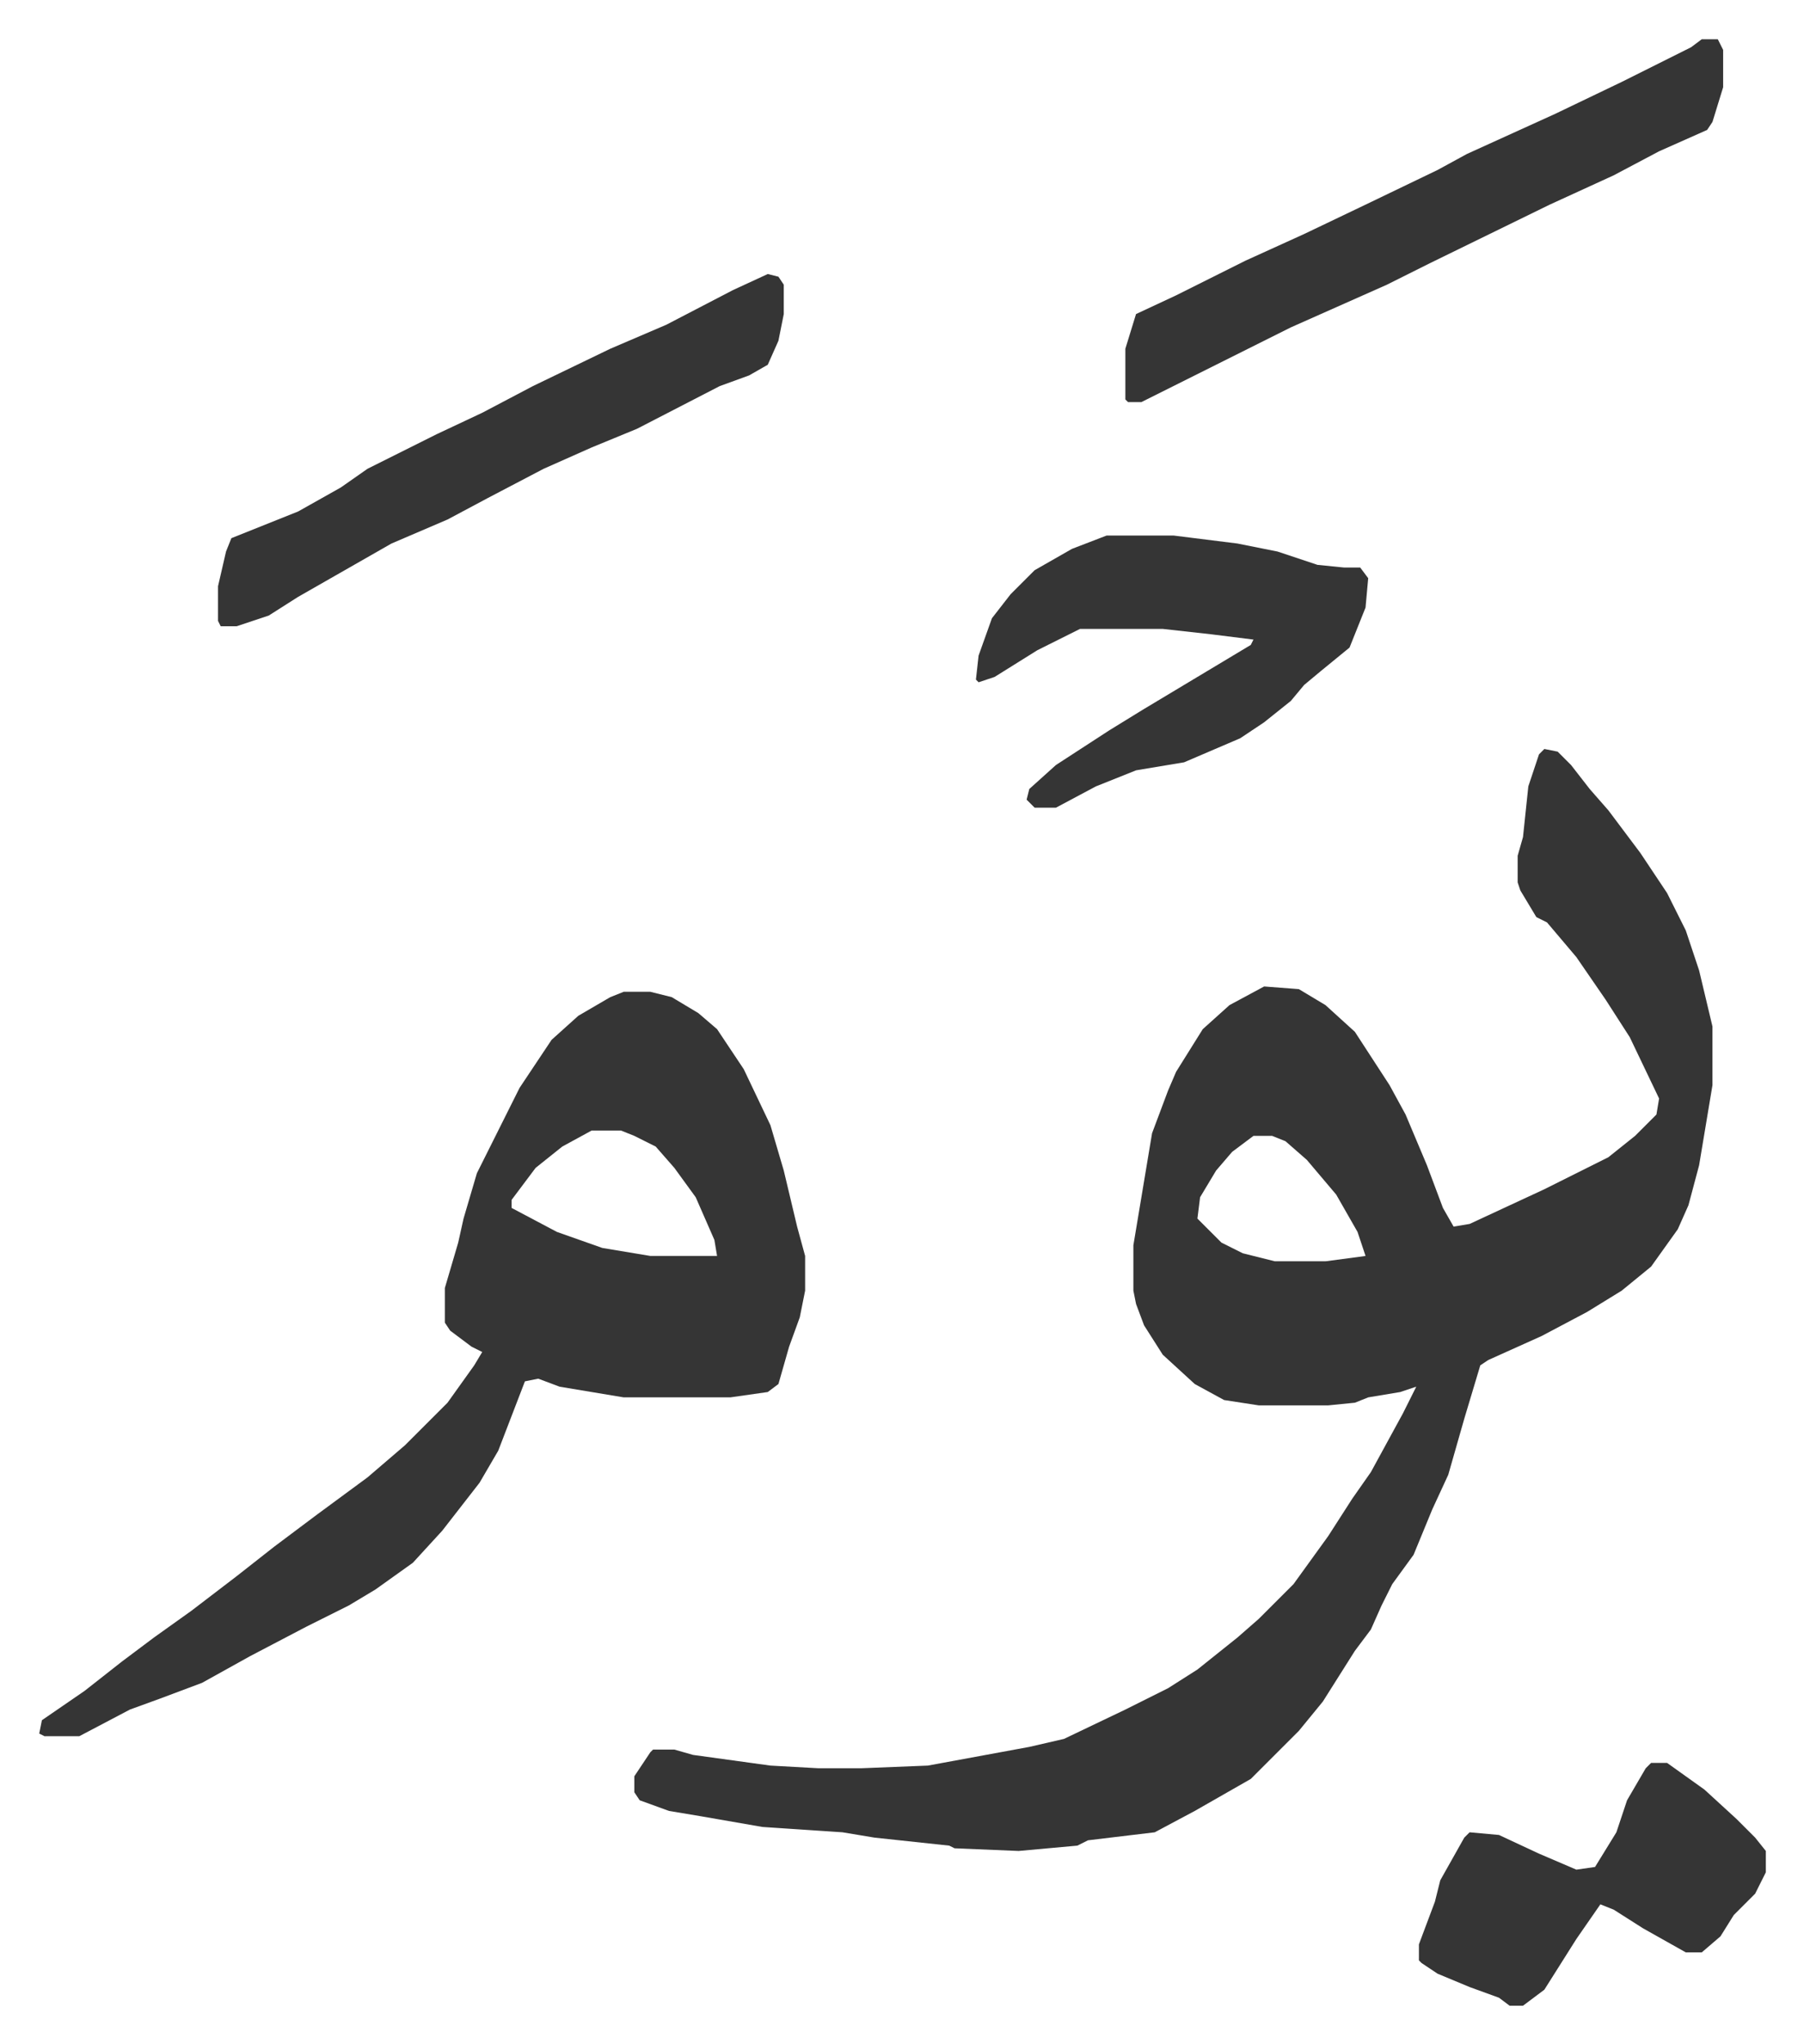 <svg xmlns="http://www.w3.org/2000/svg" viewBox="-14.7 396.3 676 766">
    <path fill="#353535" id="rule_normal" d="m564 677 5 1 5 5 7 9 7 8 12 16 10 15 7 14 5 15 5 21v22l-5 30-4 15-4 9-10 14-11 9-13 8-17 9-20 9-3 2-6 20-6 21-6 13-7 17-8 11-4 8-4 9-6 8-12 19-9 11-18 18-21 12-15 8-25 3-4 2-22 2-24-1-2-1-28-3-12-2-30-2-23-4-12-2-11-4-2-3v-6l6-9 1-1h8l7 2 29 4 18 1h16l25-1 38-7 13-3 23-11 16-8 11-7 15-12 8-7 13-13 13-18 9-14 7-10 12-22 5-10-6 2-12 2-5 2-10 1h-26l-13-2-11-6-12-11-7-11-3-8-1-5v-17l4-24 3-18 6-16 3-7 10-16 10-9 13-7 13 1 10 6 11 10 13 20 6 11 8 19 6 16 4 7 6-1 28-13 8-4 16-8 10-8 8-8 1-6-11-23-9-14-11-16-11-13-4-2-6-10-1-3v-10l2-7 2-19 4-12zM455 822l-8 6-6 7-6 10-1 8 9 9 8 4 12 3h19l15-2-3-9-8-14-11-13-8-7-5-2zm-236-54h10l8 2 10 6 7 6 10 15 10 21 5 17 5 21 3 11v13l-2 10-4 11-4 14-4 3-14 2h-40l-24-4-8-3-5 1-10 26-7 12-14 18-11 12-14 10-10 6-16 8-21 11-18 10-16 6-11 4-19 10H2l-2-1 1-5 16-11 14-11 12-9 14-10 17-13 14-11 16-12 19-14 14-12 16-16 10-14 3-5-4-2-8-6-2-3v-13l5-17 2-9 5-17 8-16 8-16 6-9 6-9 10-9 12-7zm-12 52-11 6-10 8-9 12v3l17 9 17 6 18 3h25l-1-6-7-16-8-11-7-8-8-4-5-2zm416-409h6l2 4v14l-4 13-2 3-18 8-17 9-24 11-45 22-16 8-36 16-16 8-16 8-16 8-8 4h-5l-1-1v-19l4-13 15-7 26-13 22-10 23-11 27-13 11-6 33-15 25-12 26-13zM400 597h25l24 3 15 3 15 5 10 1h6l3 4-1 11-6 15-11 9-6 5-5 6-10 8-9 6-21 9-18 3-15 6-15 8h-8l-3-3 1-4 10-9 20-13 13-8 15-9 25-15 1-2-16-2-18-2h-31l-16 8-16 10-6 2-1-1 1-9 5-14 7-9 9-9 14-8zm-127-98 4 1 2 3v11l-2 10-4 9-7 4-11 4-31 16-17 7-18 8-21 11-15 8-21 9-21 12-14 8-11 7-12 4h-6l-1-2v-13l3-13 2-5 25-10 16-9 10-7 26-13 17-8 19-10 29-14 21-9 25-13zm331 558h6l14 10 12 11 7 7 4 5v8l-4 8-8 8-5 8-7 6h-6l-16-9-11-7-5-2-9 13-12 19-8 6h-5l-4-3-11-4-12-5-6-4-1-1v-6l6-16 2-8 9-16 2-2 11 1 15 7 14 6 7-1 8-13 4-12 7-12z"/>
</svg>
